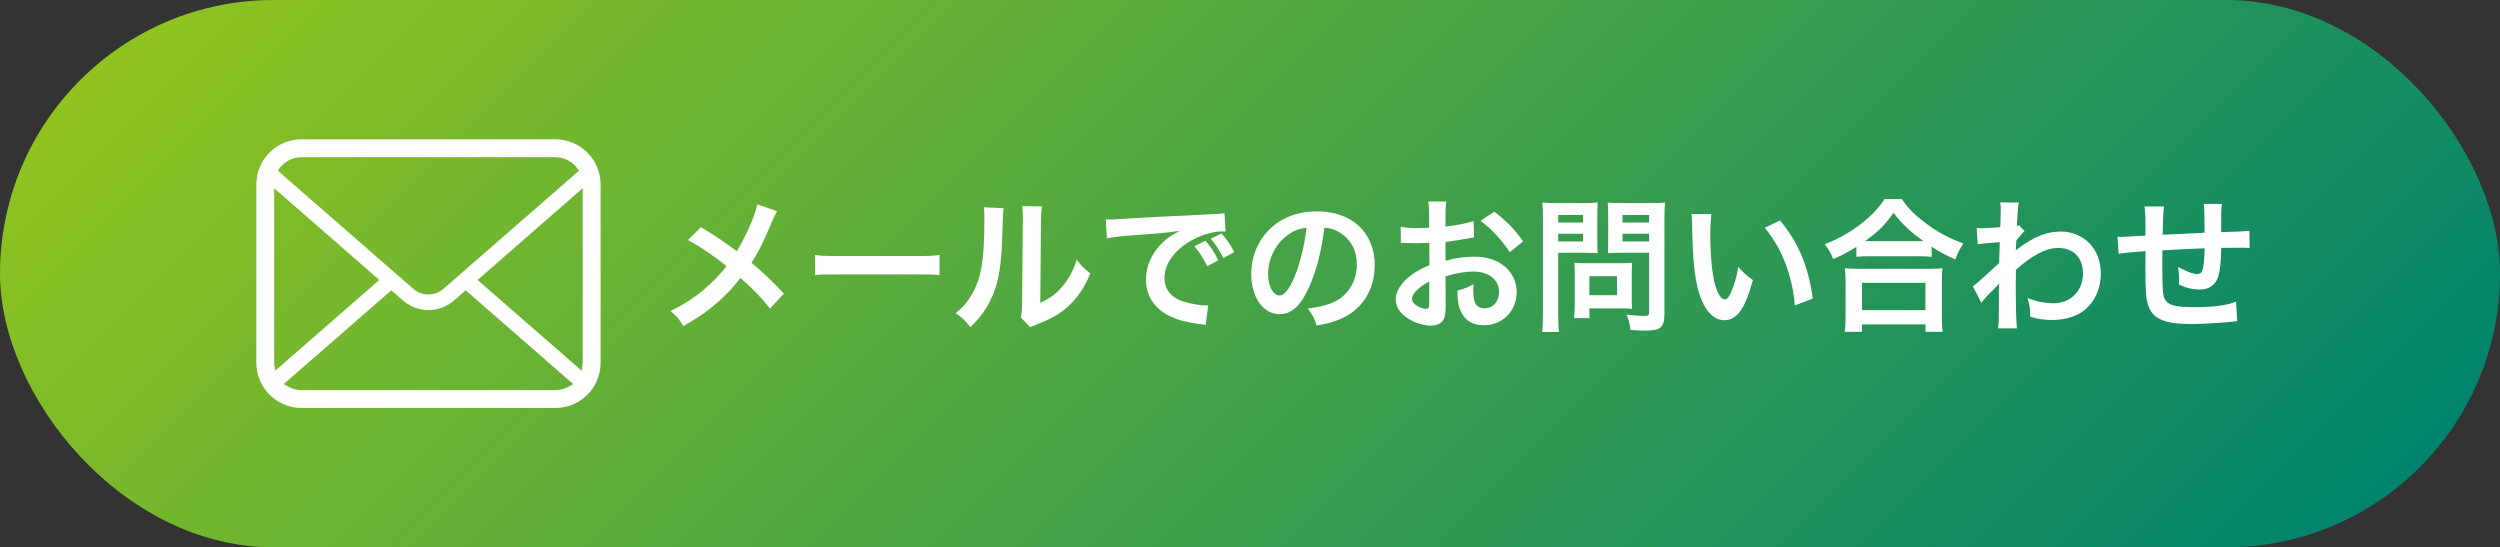<?xml version="1.0" encoding="UTF-8"?>
<svg id="_レイヤー_2" data-name="レイヤー 2" xmlns="http://www.w3.org/2000/svg" xmlns:xlink="http://www.w3.org/1999/xlink" viewBox="0 0 602.44 131.89">
  <rect x="0" y="0" width="602.44" height="131.89" fill="#333333" stroke="none"/>
  <defs>
    <style>
      .cls-1 {
        fill: #fff;
      }

      .cls-2 {
        fill: url(#_新規グラデーションスウォッチ_2);
      }
    </style>
    <linearGradient id="_新規グラデーションスウォッチ_2" data-name="新規グラデーションスウォッチ 2" x1="136.95" y1="-98.32" x2="465.49" y2="230.21" gradientUnits="userSpaceOnUse">
      <stop offset="0" stop-color="#8fc31f"/>
      <stop offset="1" stop-color="#00846d"/>
    </linearGradient>
  </defs>
  <g id="_レイヤー_3" data-name="レイヤー 3">
    <g>
      <rect class="cls-2" x="0" y="0" width="602.44" height="131.89" rx="65.94" ry="65.94"/>
      <g>
        <path class="cls-1" d="M187.25,50.91c-.38.67-.52.94-1.22,2.52-2.2,5.21-3.57,7.87-4.93,9.9,2.94,2.48,4.76,4.2,7.8,7.42l-3.36,3.6c-1.82-2.38-3.92-4.55-7.1-7.38-1.5,1.99-3.32,3.95-5.46,5.84-2.52,2.2-4.76,3.78-8.33,5.77-.94-1.68-1.5-2.31-3.08-3.64,3.88-1.92,6.3-3.53,9.06-6.05,1.68-1.5,3.08-3.01,4.44-4.76-2.8-2.31-6.16-4.58-9.27-6.3l3.08-3.08c2.55,1.5,4.06,2.48,5.77,3.71q2.62,1.89,2.9,2.06c2.24-3.67,4.48-8.75,4.93-11.27l4.76,1.64Z"/>
        <path class="cls-1" d="M196.41,61.44c1.54.21,2.2.25,5.67.25h18.65c3.46,0,4.13-.04,5.67-.25v4.86c-1.4-.17-1.78-.17-5.7-.17h-18.58c-3.92,0-4.3,0-5.7.17v-4.86Z"/>
        <path class="cls-1" d="M241.83,50.17q-.14.98-.35,7.84c-.25,6.82-1.01,10.78-2.83,14.38-1.19,2.41-2.52,4.2-4.83,6.47-1.36-1.75-1.89-2.27-3.53-3.39,1.71-1.4,2.55-2.34,3.6-4.02,2.52-4.02,3.32-8.54,3.32-18.33,0-1.92,0-2.24-.14-3.18l4.76.24ZM251.1,49.75c-.17,1.01-.21,1.61-.24,3.32l-.18,19.91c2.45-1.15,3.85-2.2,5.35-3.99,1.61-1.89,2.62-3.81,3.43-6.4,1.22,1.58,1.68,2.03,3.29,3.29-1.43,3.46-3.25,6.09-5.56,8.15-1.99,1.71-3.81,2.76-7.45,4.2-.77.28-1.05.42-1.5.63l-2.24-2.38c.25-1.01.28-1.78.31-3.71l.17-19.73v-1.05c0-.88-.03-1.64-.14-2.31l4.76.07Z"/>
        <path class="cls-1" d="M266.5,52.86c.77.04,1.15.04,1.33.04q.63,0,5.77-.35c1.96-.11,7.77-.42,17.46-.88,2.87-.14,3.39-.17,4.02-.31l.25,4.44q-.38-.04-.73-.04c-2.1,0-4.69.7-6.93,1.89-4.44,2.31-7.07,5.81-7.07,9.34,0,2.73,1.71,4.83,4.65,5.7,1.71.52,3.95.91,5.21.91.03,0,.35,0,.7-.04l-.63,4.76c-.42-.1-.59-.1-1.19-.21-3.85-.49-6.05-1.12-8.19-2.31-3.22-1.82-5-4.79-5-8.43,0-2.97,1.19-5.91,3.32-8.22,1.33-1.43,2.59-2.38,4.86-3.53-2.83.42-4.2.56-11.79,1.12-2.34.17-4.44.42-5.81.7l-.24-4.58ZM290.47,58.01c1.4,1.61,2.03,2.55,3.11,4.72l-2.66,1.4c-1.05-2.06-1.89-3.36-3.11-4.79l2.66-1.33ZM294.8,62.17c-.98-1.92-1.82-3.22-3.01-4.65l2.55-1.26c1.33,1.47,2.1,2.59,3.08,4.51l-2.62,1.4Z"/>
        <path class="cls-1" d="M315.48,69.13c-1.99,4.51-4.23,6.58-7.1,6.58-3.99,0-6.86-4.06-6.86-9.69,0-3.85,1.36-7.45,3.85-10.18,2.94-3.22,7.07-4.9,12.04-4.9,8.4,0,13.86,5.11,13.86,12.98,0,6.05-3.15,10.88-8.5,13.05-1.68.7-3.04,1.05-5.49,1.47-.59-1.85-1.01-2.62-2.13-4.09,3.22-.42,5.32-.98,6.96-1.92,3.04-1.68,4.86-5,4.86-8.75,0-3.36-1.5-6.09-4.3-7.77-1.08-.63-1.99-.91-3.53-1.05-.67,5.49-1.89,10.32-3.64,14.28ZM310.34,56.61c-2.94,2.1-4.76,5.7-4.76,9.45,0,2.87,1.22,5.14,2.76,5.14,1.15,0,2.34-1.47,3.6-4.48,1.33-3.15,2.48-7.87,2.9-11.83-1.82.21-3.08.7-4.51,1.71Z"/>
        <path class="cls-1" d="M348.37,73.47c0,1.43-.07,2.27-.28,2.97-.31,1.22-1.57,2.03-3.22,2.03-2.2,0-4.86-.98-6.61-2.48-1.26-1.08-1.92-2.45-1.92-3.95,0-1.64,1.08-3.5,3.01-5.18,1.26-1.08,2.8-1.99,5.11-2.97l-.04-5.39q-.28,0-1.43.07c-.52.04-1.01.04-1.89.04-.52,0-1.5-.04-1.92-.04-.46-.04-.77-.04-.88-.04-.14,0-.42,0-.73.04l-.04-3.92c.98.21,2.38.32,4.23.32.35,0,.73,0,1.22-.04.84-.04,1.01-.04,1.4-.04v-2.31c0-2-.04-2.9-.21-4.02h4.37c-.18,1.12-.21,1.85-.21,3.81v2.24c2.62-.32,4.97-.77,6.75-1.33l.14,3.92c-.63.1-1.29.21-3.71.63-1.15.21-1.85.31-3.18.46v4.55c2.38-.7,4.58-.98,7.14-.98,5.84,0,10.01,3.57,10.01,8.54,0,4.55-3.39,7.98-7.94,7.98-2.83,0-4.83-1.36-5.74-3.88-.46-1.19-.59-2.34-.59-4.48,1.78-.49,2.38-.73,3.88-1.54-.07.66-.07.98-.07,1.54,0,1.47.14,2.41.49,3.08.39.73,1.22,1.19,2.2,1.19,2.06,0,3.53-1.64,3.53-3.88,0-3.01-2.45-4.97-6.19-4.97-2.1,0-4.23.38-6.72,1.15l.03,6.89ZM344.42,67.84c-2.62,1.4-4.16,2.94-4.16,4.2,0,.59.35,1.12,1.15,1.61.7.49,1.57.77,2.24.77.59,0,.77-.31.77-1.47v-5.11ZM363.8,60.77c-1.75-2.76-4.3-5.53-7-7.56l3.29-2.2c3.04,2.34,5.07,4.44,6.93,7.17l-3.22,2.59Z"/>
        <path class="cls-1" d="M375.49,75.71c0,2.1.07,3.39.21,4.3h-4.09c.14-1.05.21-2.17.21-4.34v-22.92c0-1.85-.04-2.83-.14-3.95,1.08.11,1.89.14,3.57.14h6.19c1.82,0,2.62-.03,3.57-.14-.07,1.12-.1,1.92-.1,3.29v5.77c0,1.57.03,2.38.1,3.15-.84-.07-2.06-.1-3.22-.1h-6.3v14.8ZM375.49,53.63h5.98v-1.82h-5.98v1.82ZM375.49,58.18h5.98v-1.85h-5.98v1.85ZM393.2,72.04c0,1.01.04,1.71.1,2.38-.73-.07-1.47-.1-2.48-.1h-7.8v2.34h-3.71c.11-.98.18-2.06.18-3.39v-7.49c0-.95-.04-1.71-.1-2.45.77.07,1.57.1,2.59.1h8.64c1.08,0,1.96-.04,2.69-.1-.07.7-.1,1.4-.1,2.41v6.3ZM383.01,71.13h6.65v-4.58h-6.65v4.58ZM401.07,75.71c0,1.92-.31,2.83-1.22,3.39-.7.42-1.64.56-3.67.56-.56,0-.94,0-3.25-.14-.25-1.68-.42-2.41-.98-3.71,1.47.18,3.15.32,4.3.32.98,0,1.15-.14,1.15-.91v-14.31h-6.75c-1.15,0-2.41.04-3.18.1.04-.94.07-1.64.07-3.15v-5.77c0-1.33-.04-2.27-.1-3.29,1.05.11,1.82.14,3.57.14h6.65c1.68,0,2.52-.03,3.6-.14-.14,1.15-.17,2.2-.17,3.92v22.99ZM390.99,53.63h6.4v-1.82h-6.4v1.82ZM390.99,58.18h6.4v-1.85h-6.4v1.85Z"/>
        <path class="cls-1" d="M412.41,51.57c-.17,1.29-.28,3.01-.28,5.32,0,3.04.28,7.24.66,9.38.59,3.64,1.71,5.88,2.83,5.88.52,0,1.01-.53,1.43-1.5.84-1.89,1.47-3.99,1.85-6.33,1.22,1.4,1.78,1.92,3.5,3.18-1.82,6.82-3.85,9.66-6.82,9.66-2.34,0-4.23-1.71-5.63-5.07-1.43-3.5-2.06-8.57-2.2-18.26-.04-1.22-.04-1.47-.14-2.24h4.79ZM428.96,53.14c4.41,5.28,6.86,11.13,7.87,18.82l-4.34,1.64c-.21-3.29-1.01-6.93-2.24-10.11-1.19-3.18-2.87-6.02-4.97-8.61l3.67-1.75Z"/>
        <path class="cls-1" d="M447.36,59.48c-2.27,1.4-3.18,1.89-5.6,2.94-.59-1.47-1.01-2.2-2.03-3.57,3.25-1.26,6.23-2.94,8.92-5.04,2.41-1.92,4.06-3.67,5.49-5.84h4.16c1.5,2.24,3.08,3.81,5.88,5.91,2.73,2.06,5.35,3.46,8.92,4.79-.91,1.47-1.26,2.13-1.92,3.85-2.48-1.12-3.57-1.68-5.7-3.08v2.45c-.87-.11-1.75-.14-3.15-.14h-11.97c-1.12,0-2.1.03-3.01.14v-2.41ZM444.53,79.95c.14-1.12.21-2.17.21-3.71v-8.15c0-1.43-.07-2.45-.17-3.46.77.11,1.61.14,3.01.14h17.49c1.4,0,2.24-.04,3.04-.14-.14.98-.17,1.96-.17,3.46v8.19c0,1.61.04,2.59.21,3.67h-4.16v-1.78h-15.29v1.78h-4.16ZM448.69,74.73h15.29v-6.58h-15.29v6.58ZM462.3,58.11h1.19c-3.08-2.2-5-4.02-7.21-6.82-2.1,3.01-3.64,4.51-6.86,6.82h12.88Z"/>
        <path class="cls-1" d="M475.42,68.99c.8-.56,2.17-1.75,6.33-5.6.07-2.13.07-2.17.14-5.04q-4.23.32-5.32.53l-.24-3.95c.56.04.84.07,1.15.07.63,0,2.55-.11,4.51-.25.07-.91.1-1.36.1-2.62,0-.67.04-1.16.04-1.47v-.35c0-.56-.04-.84-.14-1.54l4.51.04c-.21.91-.21.95-.35,3.36q-.03.66-.1,1.64v.63c.24-.07.31-.07.49-.17l1.33,1.43c-.49.42-.73.7-1.99,2.27-.07,1.5-.1,2.27-.14,2.38l.07-.03c.14-.14.38-.35.84-.67,3.81-2.76,6.65-3.85,10.08-3.85,2.52,0,5.07,1.08,6.82,2.87,1.75,1.82,2.69,4.37,2.69,7.21,0,4.41-2.1,8.12-5.56,9.9-1.78.87-3.85,1.33-6.23,1.33-1.78,0-3.43-.25-5.21-.77,0-1.85-.1-2.62-.66-4.55,1.96.84,4.13,1.29,6.23,1.29,4.2,0,7.14-2.97,7.14-7.24,0-3.74-2.31-6.09-5.98-6.09-2.9,0-6.33,1.79-10.18,5.28l-.04,3.64c0,5,.11,8.92.28,10.46h-4.55c.18-1.05.21-2.06.21-5.6v-3.11c0-.98,0-1.36.07-2.06h-.07c-.24.35-.49.63-1.54,1.64-1.26,1.22-2.24,2.31-2.69,3.01l-2.03-4.02Z"/>
        <path class="cls-1" d="M539.1,77.39q-.38.04-1.57.17c-2.55.28-7.17.52-9.48.52-6.54,0-9.38-1.26-10.43-4.62-.49-1.57-.63-3.53-.63-9.55,0-.53,0-.67.03-3.39q-4.9.35-6.47.63l-.28-4.09c.49.03.84.03,1.01.03.31,0,2.24-.1,5.7-.31.03-.56.03-.88.03-1.08,0-3.71-.03-4.69-.24-5.95h4.69q-.21,1.29-.31,6.82,4.9-.25,10.11-.49,0-5.56-.21-6.93h4.37c-.14,1.12-.17,1.54-.17,2.42v4.37q5.63-.17,6.79-.31l.07,4.16c-.8-.1-1.12-.1-1.99-.1-1.22,0-3.22.04-4.86.04-.04,3.53-.35,6.16-.91,7.42-.77,1.75-2.2,2.62-4.27,2.62-1.64,0-3.18-.35-5-1.19.03-.7.03-.91.03-1.4,0-.94-.07-1.61-.24-2.87,1.89,1.08,3.53,1.71,4.58,1.71.91,0,1.29-.46,1.5-1.82.17-1.01.28-2.42.31-4.37q-5.32.21-10.18.49v.94q0,.17-.03,2.03v.73c0,1.82.1,5.63.18,6.33.28,2.94,1.78,3.67,7.49,3.67,4.55,0,7.84-.42,10.11-1.33l.28,4.69Z"/>
      </g>
      <path class="cls-1" d="M144.52,42.34c-.34-1.74-1.12-3.39-2.26-4.77-.23-.29-.47-.55-.73-.81-2.02-2.03-4.83-3.19-7.7-3.19h-61.17c-2.91,0-5.64,1.13-7.7,3.19-.26.26-.5.52-.74.82-1.13,1.38-1.9,3.02-2.24,4.77-.14.69-.21,1.4-.21,2.11v42.96c0,1.49.3,2.95.91,4.33.52,1.23,1.31,2.39,2.29,3.37.25.24.49.47.75.69,1.95,1.61,4.42,2.5,6.95,2.5h61.17c2.55,0,5.02-.89,6.96-2.52.26-.21.5-.43.74-.67.94-.94,1.69-2.02,2.23-3.22l.07-.17c.59-1.36.89-2.81.89-4.31v-42.96c0-.71-.07-1.42-.2-2.12ZM67.4,40.52c.15-.23.35-.46.6-.71,1.25-1.25,2.9-1.93,4.65-1.93h61.17c1.77,0,3.42.69,4.65,1.93.21.22.42.45.59.69l.47.63-32.65,28.46c-1.01.88-2.3,1.37-3.65,1.37s-2.63-.48-3.65-1.37l-32.62-28.45.43-.62ZM66.09,87.81c-.02-.12-.02-.25-.02-.38v-42.07l25.34,22.1-25.08,21.87-.23-1.52ZM137.09,93.14c-.98.57-2.11.87-3.26.87h-61.17c-1.15,0-2.28-.3-3.26-.87l-1.03-.59,25.92-22.59,2.84,2.47c1.7,1.48,3.88,2.29,6.12,2.29s4.43-.82,6.13-2.29l2.84-2.47,25.91,22.59-1.03.59ZM140.41,87.43c0,.13,0,.26-.02.37l-.22,1.53-25.09-21.87,25.34-22.11v42.06Z"/>
    </g>
  </g>
</svg>